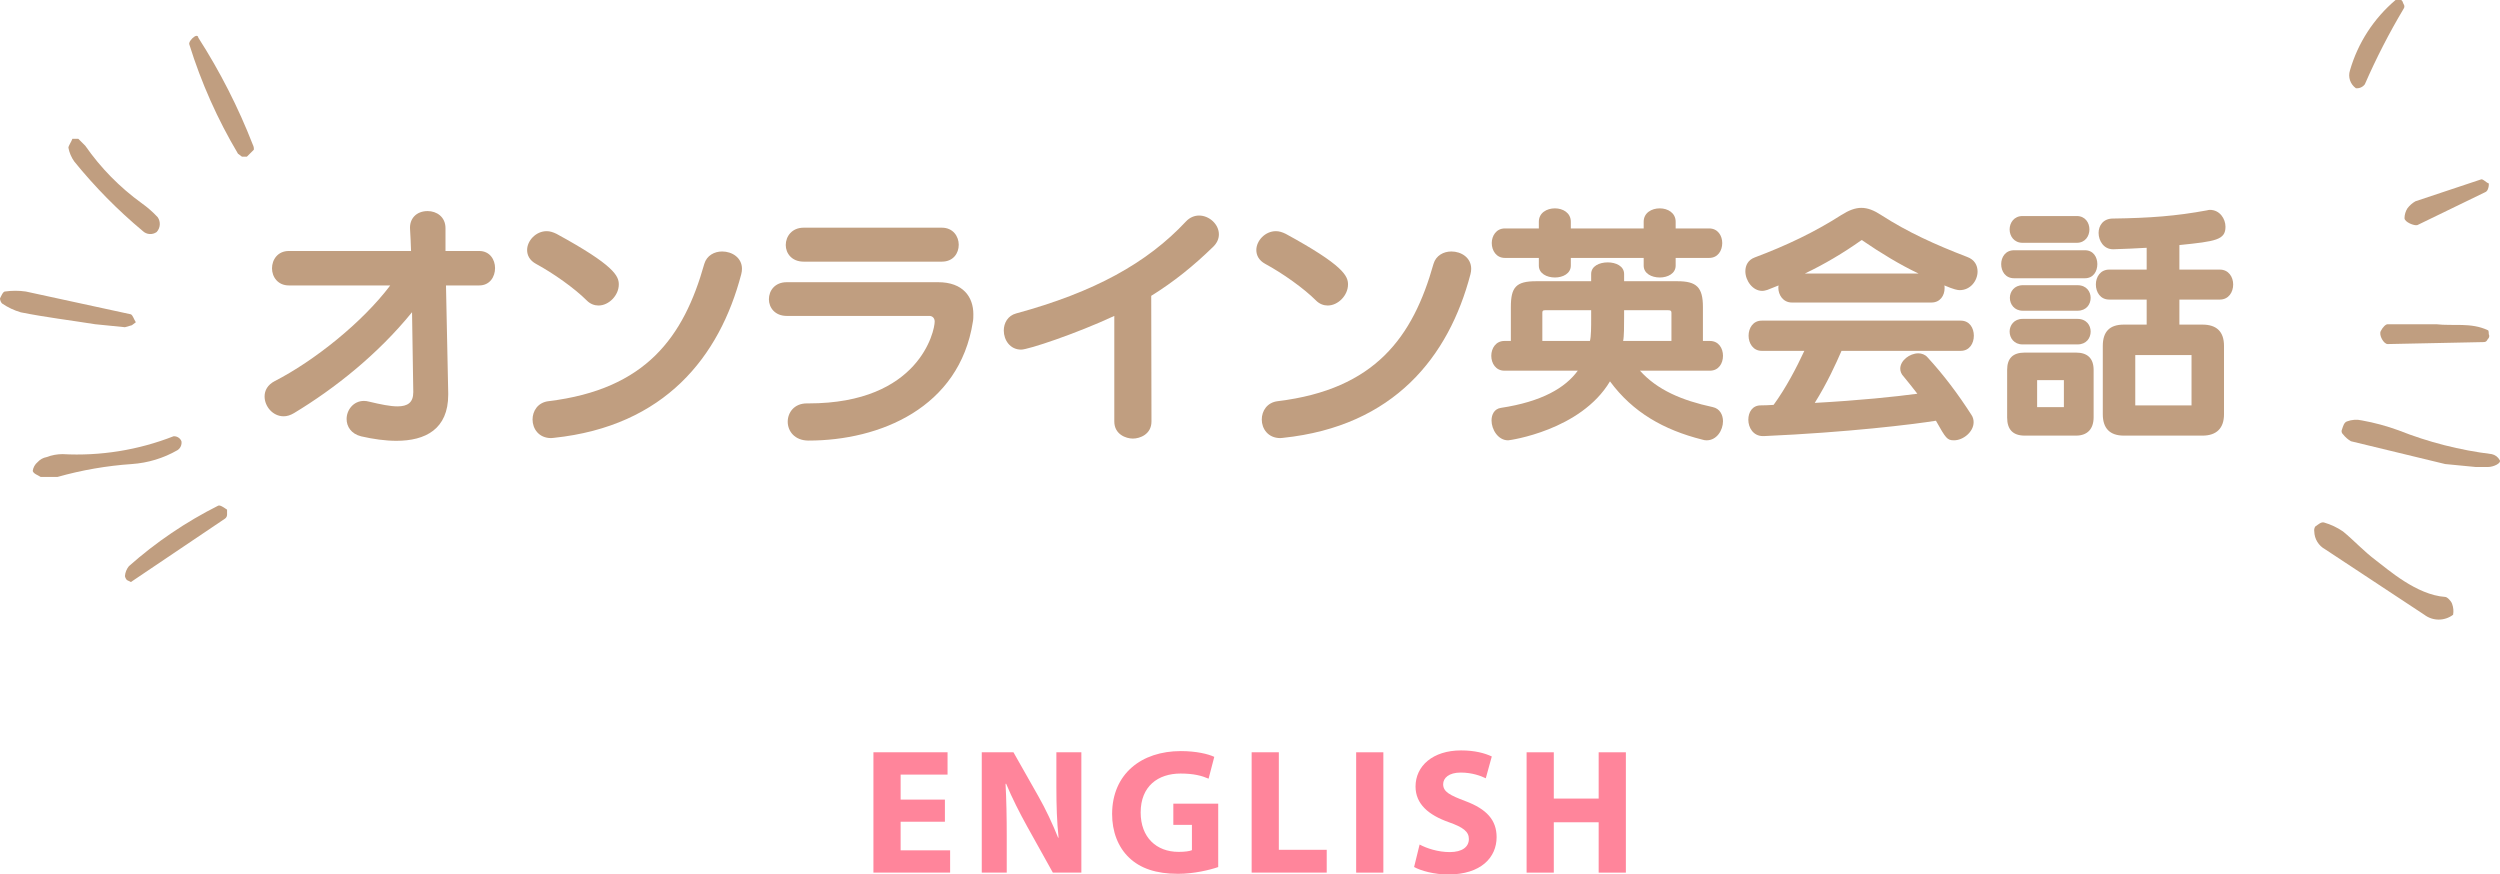 <?xml version="1.0" encoding="UTF-8"?><svg id="b" xmlns="http://www.w3.org/2000/svg" viewBox="0 0 252.131 88.195"><defs><style>.d{fill:#ff859b;}.e{fill:#c09e80;}</style></defs><g id="c"><path class="e" d="M25.6,15.1l-.7.7h-.5l-.4-.3c-2.059-3.462-3.703-7.154-4.9-11-.1-.2.2-.6.5-.8s.4,0,.4.1c2.187,3.408,4.03,7.026,5.5,10.8.081.154.116.327.1.5Z"/><path class="e" d="M7.3,14h.6l.7.7c1.559,2.241,3.486,4.202,5.7,5.8.578.412,1.114.881,1.6,1.4.323.462.281,1.085-.1,1.5-.43.307-1.018.265-1.4-.1-2.521-2.105-4.832-4.449-6.9-7-.3-.417-.505-.895-.6-1.4,0-.2.3-.6.4-.9Z"/><path class="e" d="M4.1,48.1c-.3-.2-.7-.3-.8-.6.046-.353.225-.674.5-.9.237-.261.553-.437.9-.5.511-.196,1.053-.298,1.6-.3,3.819.209,7.639-.405,11.2-1.8.347-.025.67.177.8.5.057.353-.1.706-.4.9-1.407.81-2.98,1.288-4.6,1.4-2.538.173-5.052.609-7.5,1.3h-1.7Z"/><path class="e" d="M12.6,33l-3-.3c-2.5-.4-5-.7-7.5-1.2-.677-.197-1.319-.5-1.9-.9-.122-.139-.193-.315-.2-.5.1-.2.3-.7.5-.7.696-.1,1.404-.1,2.1,0l10.6,2.3c.2.1.3.5.5.8l-.4.3-.7.2Z"/><path class="e" d="M22.9,51.4v.5c0,.157-.074.306-.2.4l-9.5,6.4-.4-.2c-.103-.112-.173-.25-.2-.4.028-.366.168-.715.4-1,2.723-2.415,5.748-4.465,9-6.1.2-.1.6.2.9.4Z"/><path class="e" d="M247.4,62c-.857.65-2.043.65-2.9,0l-10-6.6c-.663-.359-1.083-1.046-1.1-1.8-.031-.173.005-.352.1-.5.3-.2.6-.5.9-.4.677.197,1.319.5,1.9.9,1.1.9,2.1,2,3.3,2.9s4.1,3.5,7,3.7c.2,0,.6.4.7.7.131.351.165.731.1,1.1Z"/><path class="e" d="M249.7,47.1l-3.1-.3-9.5-2.3c-.31-.178-.582-.416-.8-.7-.149-.121-.191-.331-.1-.5.1-.3.2-.7.5-.8.479-.18,1.001-.215,1.5-.1,1.26.227,2.497.562,3.7,1,3.019,1.196,6.177,2.003,9.4,2.4.341.074.633.293.8.6.2.3-.6.7-1.2.7h-1.2Z"/><path class="e" d="M245.7,32.7c1.7.2,3.5-.2,5.2.6.1,0,.1.3.1.4.091.169.049.379-.1.5-.1.2-.2.3-.4.3l-9.7.2c-.4,0-.9-.9-.7-1.3s.5-.7.7-.7h4.9Z"/><path class="e" d="M242.4.4c.117.146.117.354,0,.5-1.458,2.449-2.761,4.987-3.9,7.6-.209.282-.551.434-.9.4-.573-.404-.816-1.133-.6-1.8.799-2.769,2.4-5.239,4.6-7.1h.5c.2,0,.2.2.3.4Z"/><path class="e" d="M251,18.5c.015.205-.02.411-.1.6-.051.14-.16.249-.3.3l-6.8,3.3c-.3.1-1.3-.3-1.3-.7.005-.355.109-.701.3-1,.218-.284.49-.522.8-.7l6.6-2.2c.2-.1.5.3.8.4Z"/><path class="d" d="M95.295,82.872h-4.465v2.886h4.992v2.248h-7.735v-12.136h7.476v2.248h-4.732v2.527h4.465v2.227Z"/><path class="d" d="M99.013,88.005v-12.136h3.196l2.52,4.451c.727,1.272,1.436,2.792,1.983,4.163l.047-.006c-.169-1.604-.221-3.236-.221-5.07v-3.538h2.519v12.136h-2.875l-2.602-4.674c-.724-1.309-1.52-2.864-2.108-4.287l-.06.006c.085,1.608.12,3.325.12,5.308v3.647h-2.519Z"/><path class="d" d="M122.86,87.445c-.85.294-2.452.682-4.052.682-2.218,0-3.816-.555-4.933-1.628-1.114-1.055-1.723-2.635-1.716-4.418.014-4.036,2.956-6.332,6.93-6.332,1.567,0,2.773.297,3.374.582l-.574,2.199c-.673-.29-1.489-.516-2.823-.516-2.288,0-4.027,1.286-4.027,3.926,0,2.506,1.582,3.974,3.828,3.974.621,0,1.123-.071,1.342-.171v-2.55h-1.876v-2.141h4.527v6.393Z"/><path class="d" d="M126.231,75.87h2.743v9.836h4.829v2.3h-7.572v-12.136Z"/><path class="d" d="M139.515,75.87v12.136h-2.743v-12.136h2.743Z"/><path class="d" d="M143.169,85.173c.728.39,1.869.762,3.042.762,1.261,0,1.929-.523,1.929-1.321,0-.746-.579-1.185-2.032-1.696-2.024-.719-3.348-1.821-3.348-3.595,0-2.068,1.737-3.642,4.591-3.642,1.384,0,2.383.274,3.099.61l-.606,2.2c-.481-.229-1.354-.576-2.533-.576-1.194,0-1.765.554-1.765,1.174,0,.771.672,1.111,2.246,1.706,2.148.804,3.144,1.918,3.144,3.634,0,2.026-1.552,3.766-4.893,3.766-1.375,0-2.751-.374-3.428-.755l.555-2.267Z"/><path class="d" d="M156.704,75.87v4.668h4.525v-4.668h2.743v12.136h-2.743v-5.078h-4.525v5.078h-2.743v-12.136h2.743Z"/><path class="e" d="M45.204,39.809c0,3.475-2.299,4.648-5.224,4.648-1.125,0-2.35-.175-3.549-.449-1.025-.25-1.475-1-1.475-1.75,0-.899.675-1.824,1.75-1.824.15,0,.35.024.525.075,1.15.274,2.125.475,2.849.475,1.025,0,1.6-.375,1.6-1.425v-.05l-.125-8.023c-3.449,4.249-7.798,7.698-11.897,10.173-.375.225-.725.325-1.05.325-1.1,0-1.924-1-1.924-2,0-.6.3-1.175,1.025-1.55,3.949-2.024,8.823-5.898,11.647-9.647h-10.223c-1.125,0-1.7-.875-1.7-1.725,0-.875.575-1.749,1.7-1.749h12.322c0-.325-.075-1.825-.1-2.2-.075-1.05.625-1.825,1.774-1.825.9,0,1.8.575,1.8,1.725v2.3h3.399c1.075,0,1.6.874,1.6,1.725,0,.874-.525,1.749-1.6,1.749h-3.349l.225,10.848v.175Z"/><path class="e" d="M59.184,30.311c-1.25-1.249-3.375-2.749-5.124-3.698-.65-.351-.899-.875-.899-1.4,0-.925.875-1.899,1.974-1.899.325,0,.65.101,1,.275,5.824,3.174,6.273,4.249,6.273,5.099,0,1.1-1,2.124-2.049,2.124-.4,0-.825-.149-1.175-.5ZM55.859,44.158c-.1,0-.2.025-.275.025-1.25,0-1.875-.95-1.875-1.875,0-.85.525-1.725,1.625-1.85,9.823-1.199,13.622-6.473,15.696-13.846.25-.851,1.024-1.25,1.799-1.25,1,0,2,.625,2,1.749,0,.176-.025.351-.075.55-2.175,8.299-7.698,15.321-18.896,16.496Z"/><path class="e" d="M79.345,31.861c-1.199,0-1.799-.85-1.799-1.675,0-.874.6-1.725,1.799-1.725h15.271c2.524,0,3.549,1.5,3.549,3.225,0,.25,0,.525-.05.774-1.35,8.673-9.397,11.973-16.571,11.973-1.4,0-2.1-.95-2.1-1.899,0-.925.65-1.85,1.925-1.85h.175c11.197,0,12.722-7.323,12.722-8.248,0-.4-.275-.575-.525-.575h-14.396ZM81.044,26.387c-1.2,0-1.799-.85-1.799-1.675,0-.874.625-1.749,1.799-1.749h13.947c1.125,0,1.7.875,1.7,1.725s-.55,1.699-1.7,1.699h-13.947Z"/><path class="e" d="M112.381,31.861c-3.874,1.8-8.673,3.399-9.397,3.399-1.125,0-1.75-.975-1.75-1.925,0-.75.4-1.499,1.25-1.725,7.897-2.149,13.222-5.099,17.12-9.272.4-.425.875-.6,1.325-.6,1.024,0,1.999.875,1.999,1.899,0,.425-.175.875-.6,1.274-1.925,1.875-3.924,3.499-6.224,4.924l.025,12.672c0,1.3-1.175,1.725-1.875,1.725s-1.874-.425-1.874-1.725v-10.647Z"/><path class="e" d="M132.727,30.311c-1.25-1.249-3.374-2.749-5.124-3.698-.649-.351-.899-.875-.899-1.4,0-.925.875-1.899,1.975-1.899.324,0,.649.101.999.275,5.824,3.174,6.273,4.249,6.273,5.099,0,1.1-.999,2.124-2.049,2.124-.4,0-.825-.149-1.175-.5ZM129.402,44.158c-.1,0-.2.025-.275.025-1.249,0-1.874-.95-1.874-1.875,0-.85.524-1.725,1.624-1.85,9.823-1.199,13.622-6.473,15.696-13.846.25-.851,1.025-1.25,1.8-1.25,1,0,2,.625,2,1.749,0,.176-.025.351-.075.55-2.175,8.299-7.698,15.321-18.896,16.496Z"/><path class="e" d="M165.395,37.384c1.75,1.95,4.225,3,7.349,3.675.699.149,1.024.774,1.024,1.425,0,.899-.625,1.924-1.649,1.924-.15,0-.3-.024-.45-.075-3.874-.975-6.998-2.749-9.298-5.873-2.949,4.949-10.122,5.948-10.272,5.948-1.024,0-1.674-1.1-1.674-1.999,0-.6.274-1.175.949-1.275,4.124-.624,6.499-2.024,7.748-3.749h-7.398c-.874,0-1.324-.749-1.324-1.499s.45-1.5,1.324-1.5h.65v-3.424c0-2,.524-2.6,2.549-2.6h5.549v-.725c0-.8.825-1.175,1.675-1.175.825,0,1.649.375,1.649,1.175v.725h5.374c1.925,0,2.574.6,2.574,2.6v3.424h.7c.899,0,1.324.75,1.324,1.5s-.425,1.499-1.324,1.499h-7.049ZM168.994,26.012v.775c0,.8-.8,1.199-1.6,1.199-.825,0-1.625-.399-1.625-1.199v-.775h-7.348v.775c0,.8-.8,1.199-1.6,1.199-.825,0-1.625-.399-1.625-1.199v-.775h-3.424c-.875,0-1.325-.75-1.325-1.499,0-.726.45-1.475,1.325-1.475h3.424v-.675c0-.9.8-1.35,1.625-1.35.8,0,1.6.45,1.6,1.35v.675h7.348v-.675c0-.9.8-1.35,1.625-1.35.8,0,1.6.45,1.6,1.35v.675h3.374c.899,0,1.324.75,1.324,1.475,0,.749-.425,1.499-1.324,1.499h-3.374ZM160.471,31.287h-4.648c-.2,0-.275.05-.275.249v2.85h4.799c.125-.425.125-1.475.125-2.225v-.874ZM168.569,31.536c0-.199-.101-.249-.325-.249h-4.449v.675c0,.8,0,2.049-.1,2.424h4.874v-2.85Z"/><path class="e" d="M180.723,30.511c-.9,0-1.375-.774-1.375-1.499,0-.075.025-.15.025-.226l-1.125.45c-.175.05-.35.1-.525.1-.975,0-1.699-1.05-1.699-1.975,0-.6.275-1.149.95-1.399,3.199-1.199,6.073-2.574,8.723-4.274.75-.475,1.399-.725,2.024-.725.649,0,1.274.25,1.999.725,2.675,1.725,5.424,2.974,8.673,4.224.75.274,1.05.85,1.05,1.475,0,.899-.699,1.874-1.799,1.874-.2,0-.55-.05-1.55-.475.024.101.024.175.024.275,0,.75-.449,1.449-1.324,1.449h-14.071ZM185.721,35.385c-.574,1.324-1.449,3.249-2.699,5.249,4.524-.25,8.099-.625,10.348-.925-.475-.625-.949-1.2-1.375-1.725-.25-.25-.35-.55-.35-.8,0-.825.95-1.55,1.824-1.55.325,0,.675.125.9.375,1.675,1.824,3.099,3.724,4.449,5.823.175.25.225.525.225.75,0,.975-1.05,1.824-1.975,1.824-.7,0-.825-.199-1.824-1.975-2.35.375-8.898,1.175-17.346,1.55h-.101c-.975,0-1.475-.85-1.475-1.649,0-.75.4-1.449,1.25-1.449.45,0,.875-.025,1.3-.051,1.225-1.674,2.324-3.773,3.099-5.448h-4.299c-.875,0-1.324-.774-1.324-1.524,0-.775.449-1.524,1.324-1.524h20.07c.899,0,1.324.749,1.324,1.524,0,.75-.425,1.524-1.324,1.524h-12.022ZM193.494,27.587c-1.899-.9-3.824-2.075-5.648-3.324-.025-.025-.025-.05-.075-.05-.025,0-.05.024-.1.05-1.725,1.225-3.699,2.399-5.649,3.324h11.473Z"/><path class="e" d="M203.125,28.062c-.875,0-1.3-.7-1.3-1.425,0-.699.425-1.399,1.3-1.399h7.148c.85,0,1.249.7,1.249,1.399,0,.725-.399,1.425-1.249,1.425h-7.148ZM204.199,43.933c-1.199,0-1.774-.625-1.774-1.824v-4.799c0-1.175.575-1.75,1.774-1.75h5.174c1.15,0,1.774.575,1.774,1.75v4.773c0,1.175-.624,1.85-1.774,1.85h-5.174ZM203.975,24.488c-.85,0-1.3-.675-1.3-1.35s.45-1.35,1.3-1.35h5.474c.85,0,1.274.675,1.274,1.35s-.425,1.35-1.274,1.35h-5.474ZM203.975,34.735c-.85,0-1.3-.649-1.3-1.299,0-.625.45-1.275,1.3-1.275h5.549c.899,0,1.324.65,1.324,1.275,0,.649-.425,1.299-1.324,1.299h-5.549ZM204,31.337c-.851,0-1.3-.65-1.3-1.3,0-.625.449-1.274,1.3-1.274h5.523c.899,0,1.324.649,1.324,1.274,0,.649-.425,1.3-1.324,1.3h-5.523ZM208.148,38.335h-2.699v2.725h2.699v-2.725ZM214.197,43.933c-1.425,0-2.125-.75-2.125-2.149v-6.898c0-1.449.7-2.149,2.125-2.149h2.3v-2.524h-3.774c-.9,0-1.35-.75-1.35-1.524,0-.75.449-1.5,1.35-1.5h3.774v-2.199c-1.075.05-2.175.125-3.324.149h-.075c-.925,0-1.45-.85-1.45-1.649,0-.725.45-1.449,1.45-1.449,3.699-.05,6.373-.25,9.473-.825.1-.025.2-.05.3-.05,1,0,1.574.9,1.574,1.7,0,1.325-.949,1.475-4.648,1.849v2.475h4.074c.899,0,1.35.75,1.35,1.5,0,.774-.45,1.524-1.35,1.524h-4.074v2.524h2.324c1.425,0,2.175.7,2.175,2.149v6.898c0,1.399-.75,2.149-2.175,2.149h-7.923ZM221.021,35.81h-5.674v5.074h5.674v-5.074Z"/></g></svg>